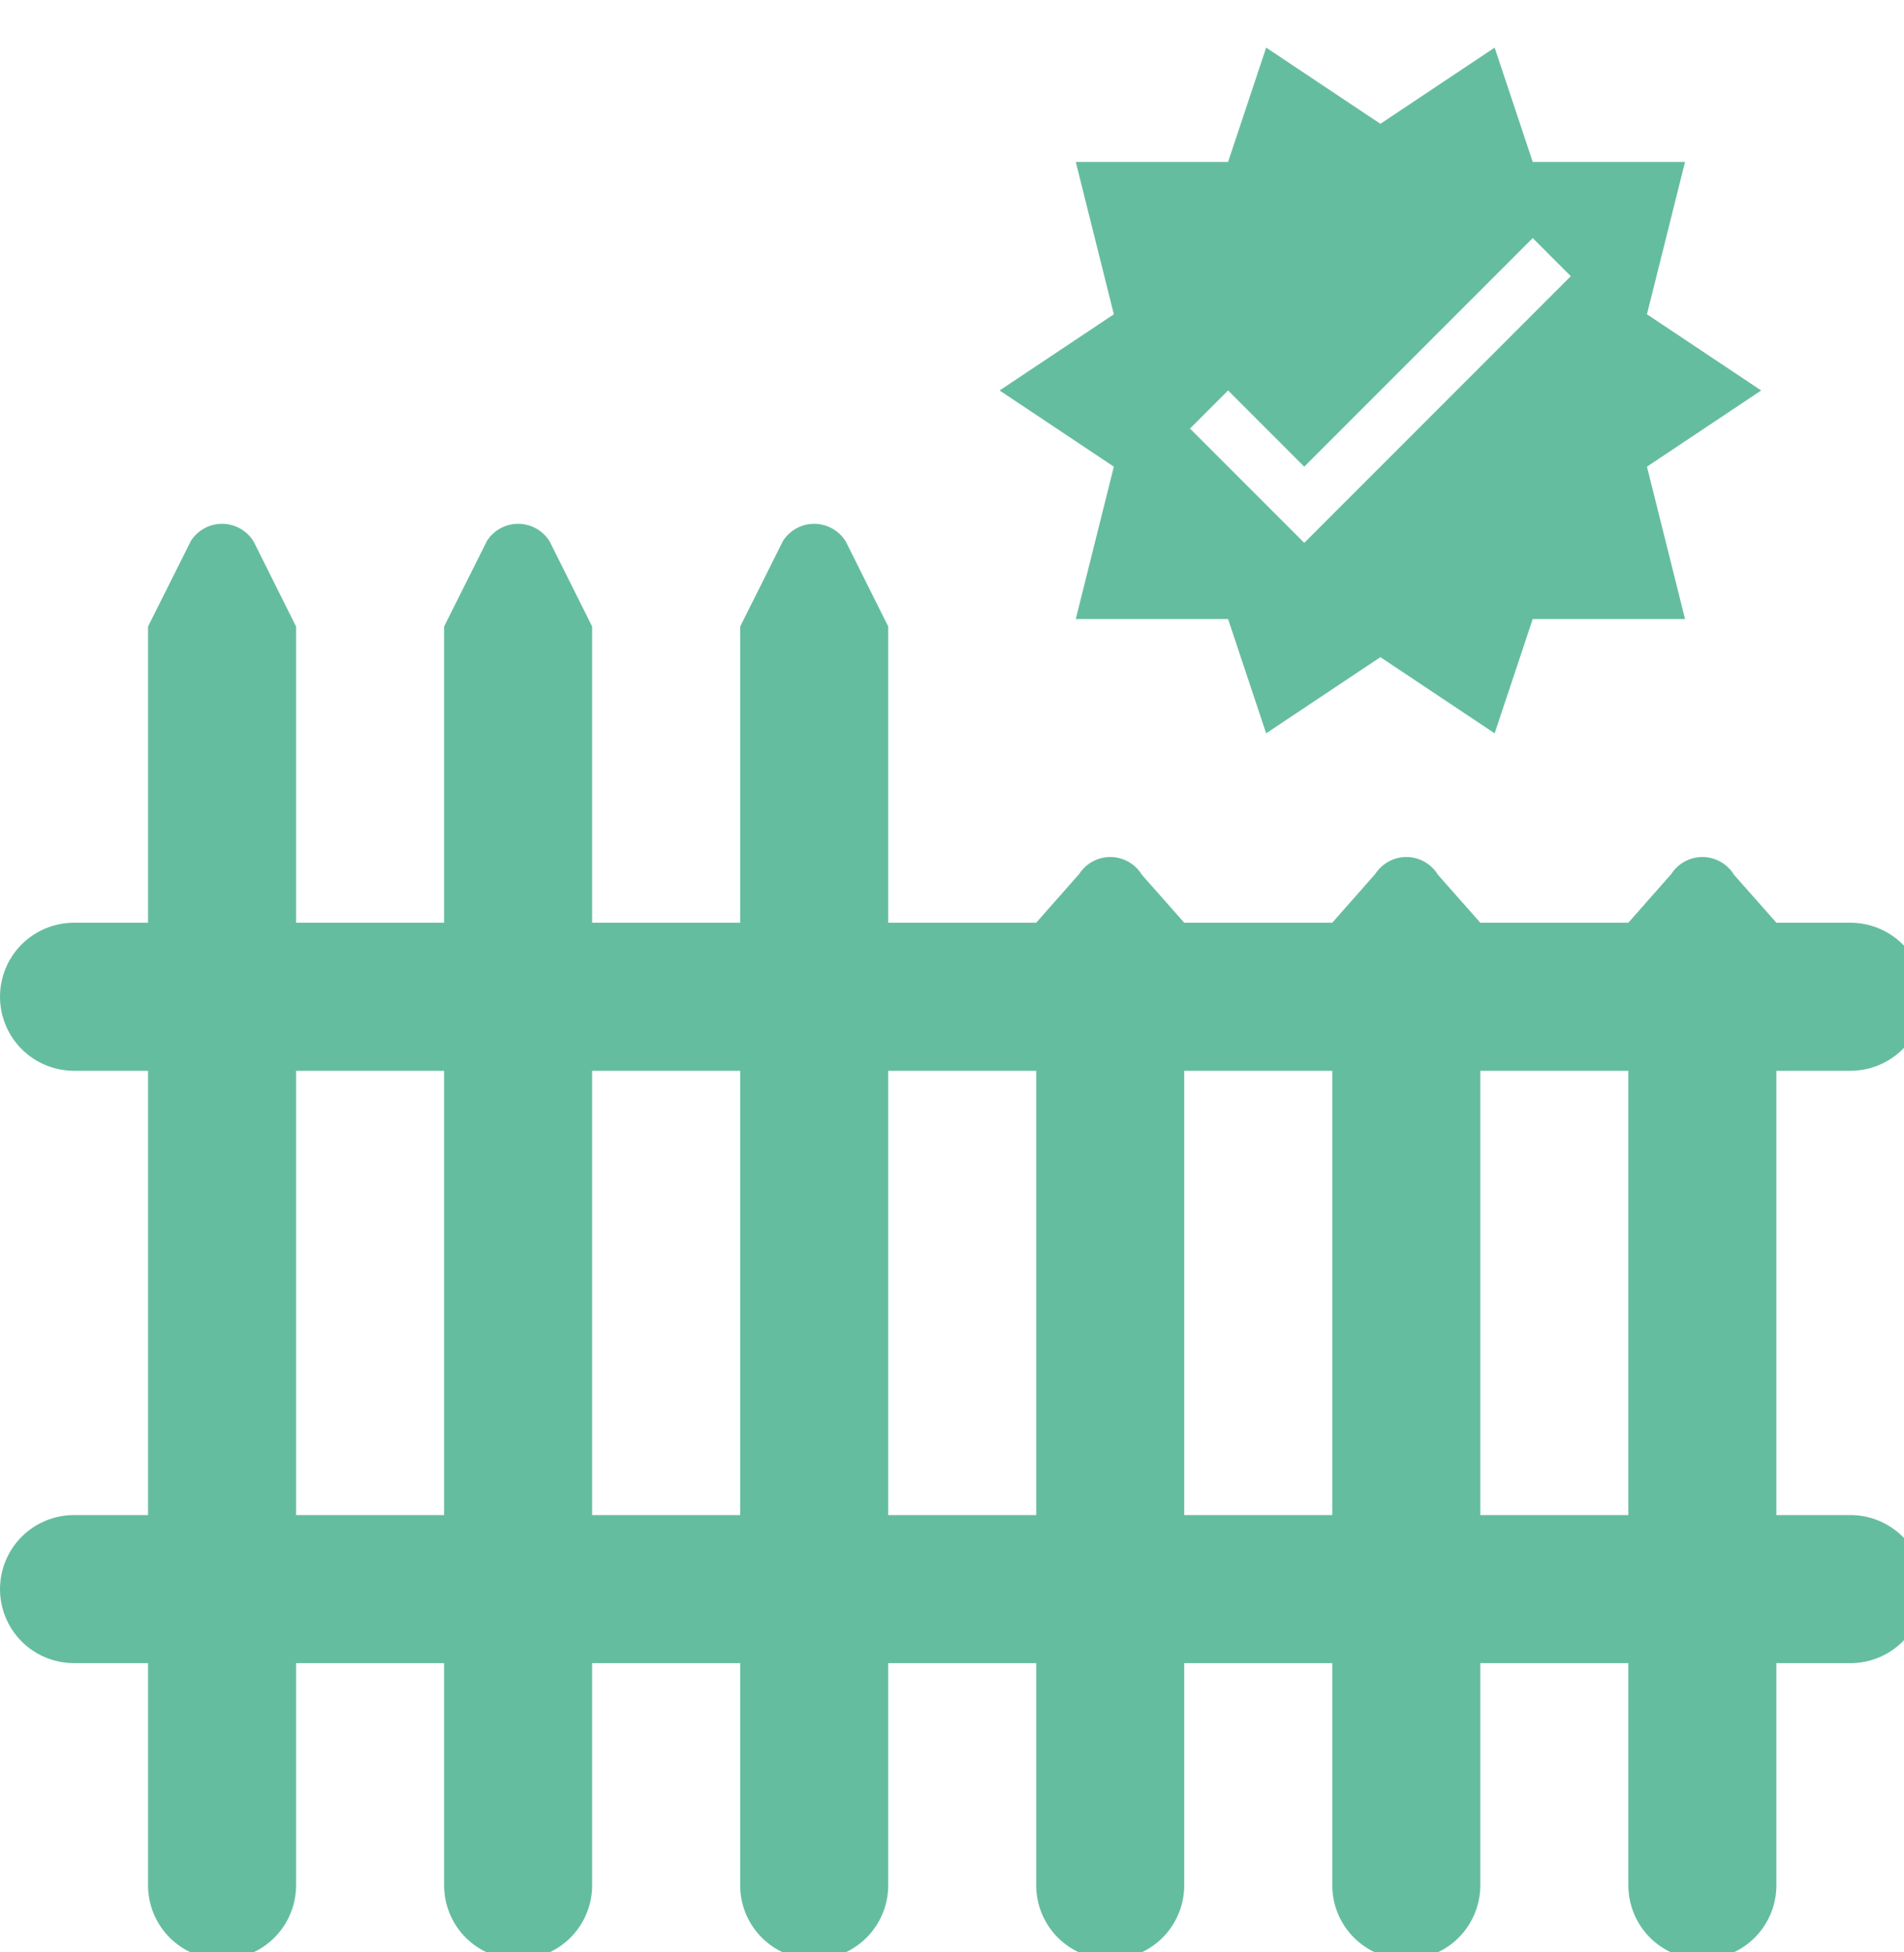 <svg width="40" height="41" viewBox="0 0 40 41" fill="#65bd9f" xmlns="http://www.w3.org/2000/svg">
    <path d="M38.874 31.816H37.319V22.487H38.874C39.286 22.487 39.682 22.323 39.974 22.031C40.265 21.74 40.429 21.344 40.429 20.932C40.429 20.519 40.265 20.124 39.974 19.832C39.682 19.541 39.286 19.377 38.874 19.377H37.319L36.43 18.372C36.361 18.259 36.265 18.166 36.151 18.1C36.037 18.035 35.907 17.999 35.776 17.997C35.644 17.995 35.513 18.027 35.397 18.09C35.281 18.152 35.182 18.243 35.111 18.354L34.209 19.377H31.099L30.21 18.372C30.142 18.259 30.046 18.166 29.931 18.1C29.817 18.035 29.688 17.999 29.556 17.997C29.424 17.995 29.294 18.027 29.177 18.09C29.061 18.152 28.963 18.243 28.891 18.354L27.989 19.377H24.879L23.99 18.372C23.922 18.259 23.826 18.166 23.711 18.1C23.597 18.035 23.468 17.999 23.336 17.997C23.204 17.995 23.074 18.027 22.957 18.09C22.841 18.152 22.743 18.243 22.671 18.354L21.769 19.377H18.66V13.157L17.77 11.375C17.702 11.262 17.606 11.168 17.491 11.103C17.377 11.037 17.248 11.002 17.116 11C16.984 10.998 16.854 11.03 16.738 11.092C16.621 11.155 16.523 11.245 16.451 11.356L15.55 13.157V19.377H12.44V13.157L11.55 11.375C11.482 11.262 11.386 11.168 11.272 11.103C11.157 11.037 11.028 11.002 10.896 11C10.764 10.998 10.634 11.03 10.518 11.092C10.402 11.155 10.303 11.245 10.232 11.356L9.33 13.157V19.377H6.22V13.157L5.33 11.375C5.262 11.262 5.166 11.168 5.052 11.103C4.937 11.037 4.808 11.002 4.676 11C4.544 10.998 4.414 11.03 4.298 11.092C4.182 11.155 4.083 11.245 4.012 11.356L3.11 13.157V19.377H1.555C1.143 19.377 0.747 19.541 0.455 19.832C0.164 20.124 0 20.519 0 20.932C0 21.344 0.164 21.74 0.455 22.031C0.747 22.323 1.143 22.487 1.555 22.487H3.11V31.816H1.555C1.143 31.816 0.747 31.98 0.455 32.272C0.164 32.563 0 32.959 0 33.371C0 33.784 0.164 34.179 0.455 34.471C0.747 34.763 1.143 34.926 1.555 34.926H3.11V39.591C3.11 40.004 3.274 40.399 3.565 40.691C3.857 40.982 4.252 41.146 4.665 41.146C5.077 41.146 5.473 40.982 5.764 40.691C6.056 40.399 6.22 40.004 6.22 39.591V34.926H9.33V39.591C9.33 40.004 9.494 40.399 9.785 40.691C10.077 40.982 10.472 41.146 10.885 41.146C11.297 41.146 11.693 40.982 11.984 40.691C12.276 40.399 12.44 40.004 12.44 39.591V34.926H15.55V39.591C15.55 40.004 15.713 40.399 16.005 40.691C16.297 40.982 16.692 41.146 17.105 41.146C17.517 41.146 17.913 40.982 18.204 40.691C18.496 40.399 18.66 40.004 18.66 39.591V34.926H21.769V39.591C21.769 40.004 21.933 40.399 22.225 40.691C22.517 40.982 22.912 41.146 23.324 41.146C23.737 41.146 24.132 40.982 24.424 40.691C24.715 40.399 24.879 40.004 24.879 39.591V34.926H27.989V39.591C27.989 40.004 28.153 40.399 28.445 40.691C28.736 40.982 29.132 41.146 29.544 41.146C29.957 41.146 30.352 40.982 30.644 40.691C30.935 40.399 31.099 40.004 31.099 39.591V34.926H34.209V39.591C34.209 40.004 34.373 40.399 34.664 40.691C34.956 40.982 35.352 41.146 35.764 41.146C36.176 41.146 36.572 40.982 36.864 40.691C37.155 40.399 37.319 40.004 37.319 39.591V34.926H38.874C39.286 34.926 39.682 34.763 39.974 34.471C40.265 34.179 40.429 33.784 40.429 33.371C40.429 32.959 40.265 32.563 39.974 32.272C39.682 31.98 39.286 31.816 38.874 31.816ZM6.22 31.816V22.487H9.33V31.816H6.22ZM12.44 31.816V22.487H15.55V31.816H12.44ZM18.66 31.816V22.487H21.769V31.816H18.66ZM24.879 31.816V22.487H27.989V31.816H24.879ZM31.099 31.816V22.487H34.209V31.816H31.099Z"/>
    <path d="M26.6 1L25.8 3.4H22.6L23.4 6.6L21 8.2L23.4 9.8L22.6 13H25.8L26.6 15.4L29 13.8L31.4 15.4L32.2 13H35.4L34.6 9.8L37 8.2L34.6 6.6L35.4 3.4H32.2L31.4 1L29 2.6L26.6 1ZM32.2 5L33 5.8L27.4 11.4L25 9L25.8 8.2L27.4 9.8L32.2 5Z"/>
</svg>
